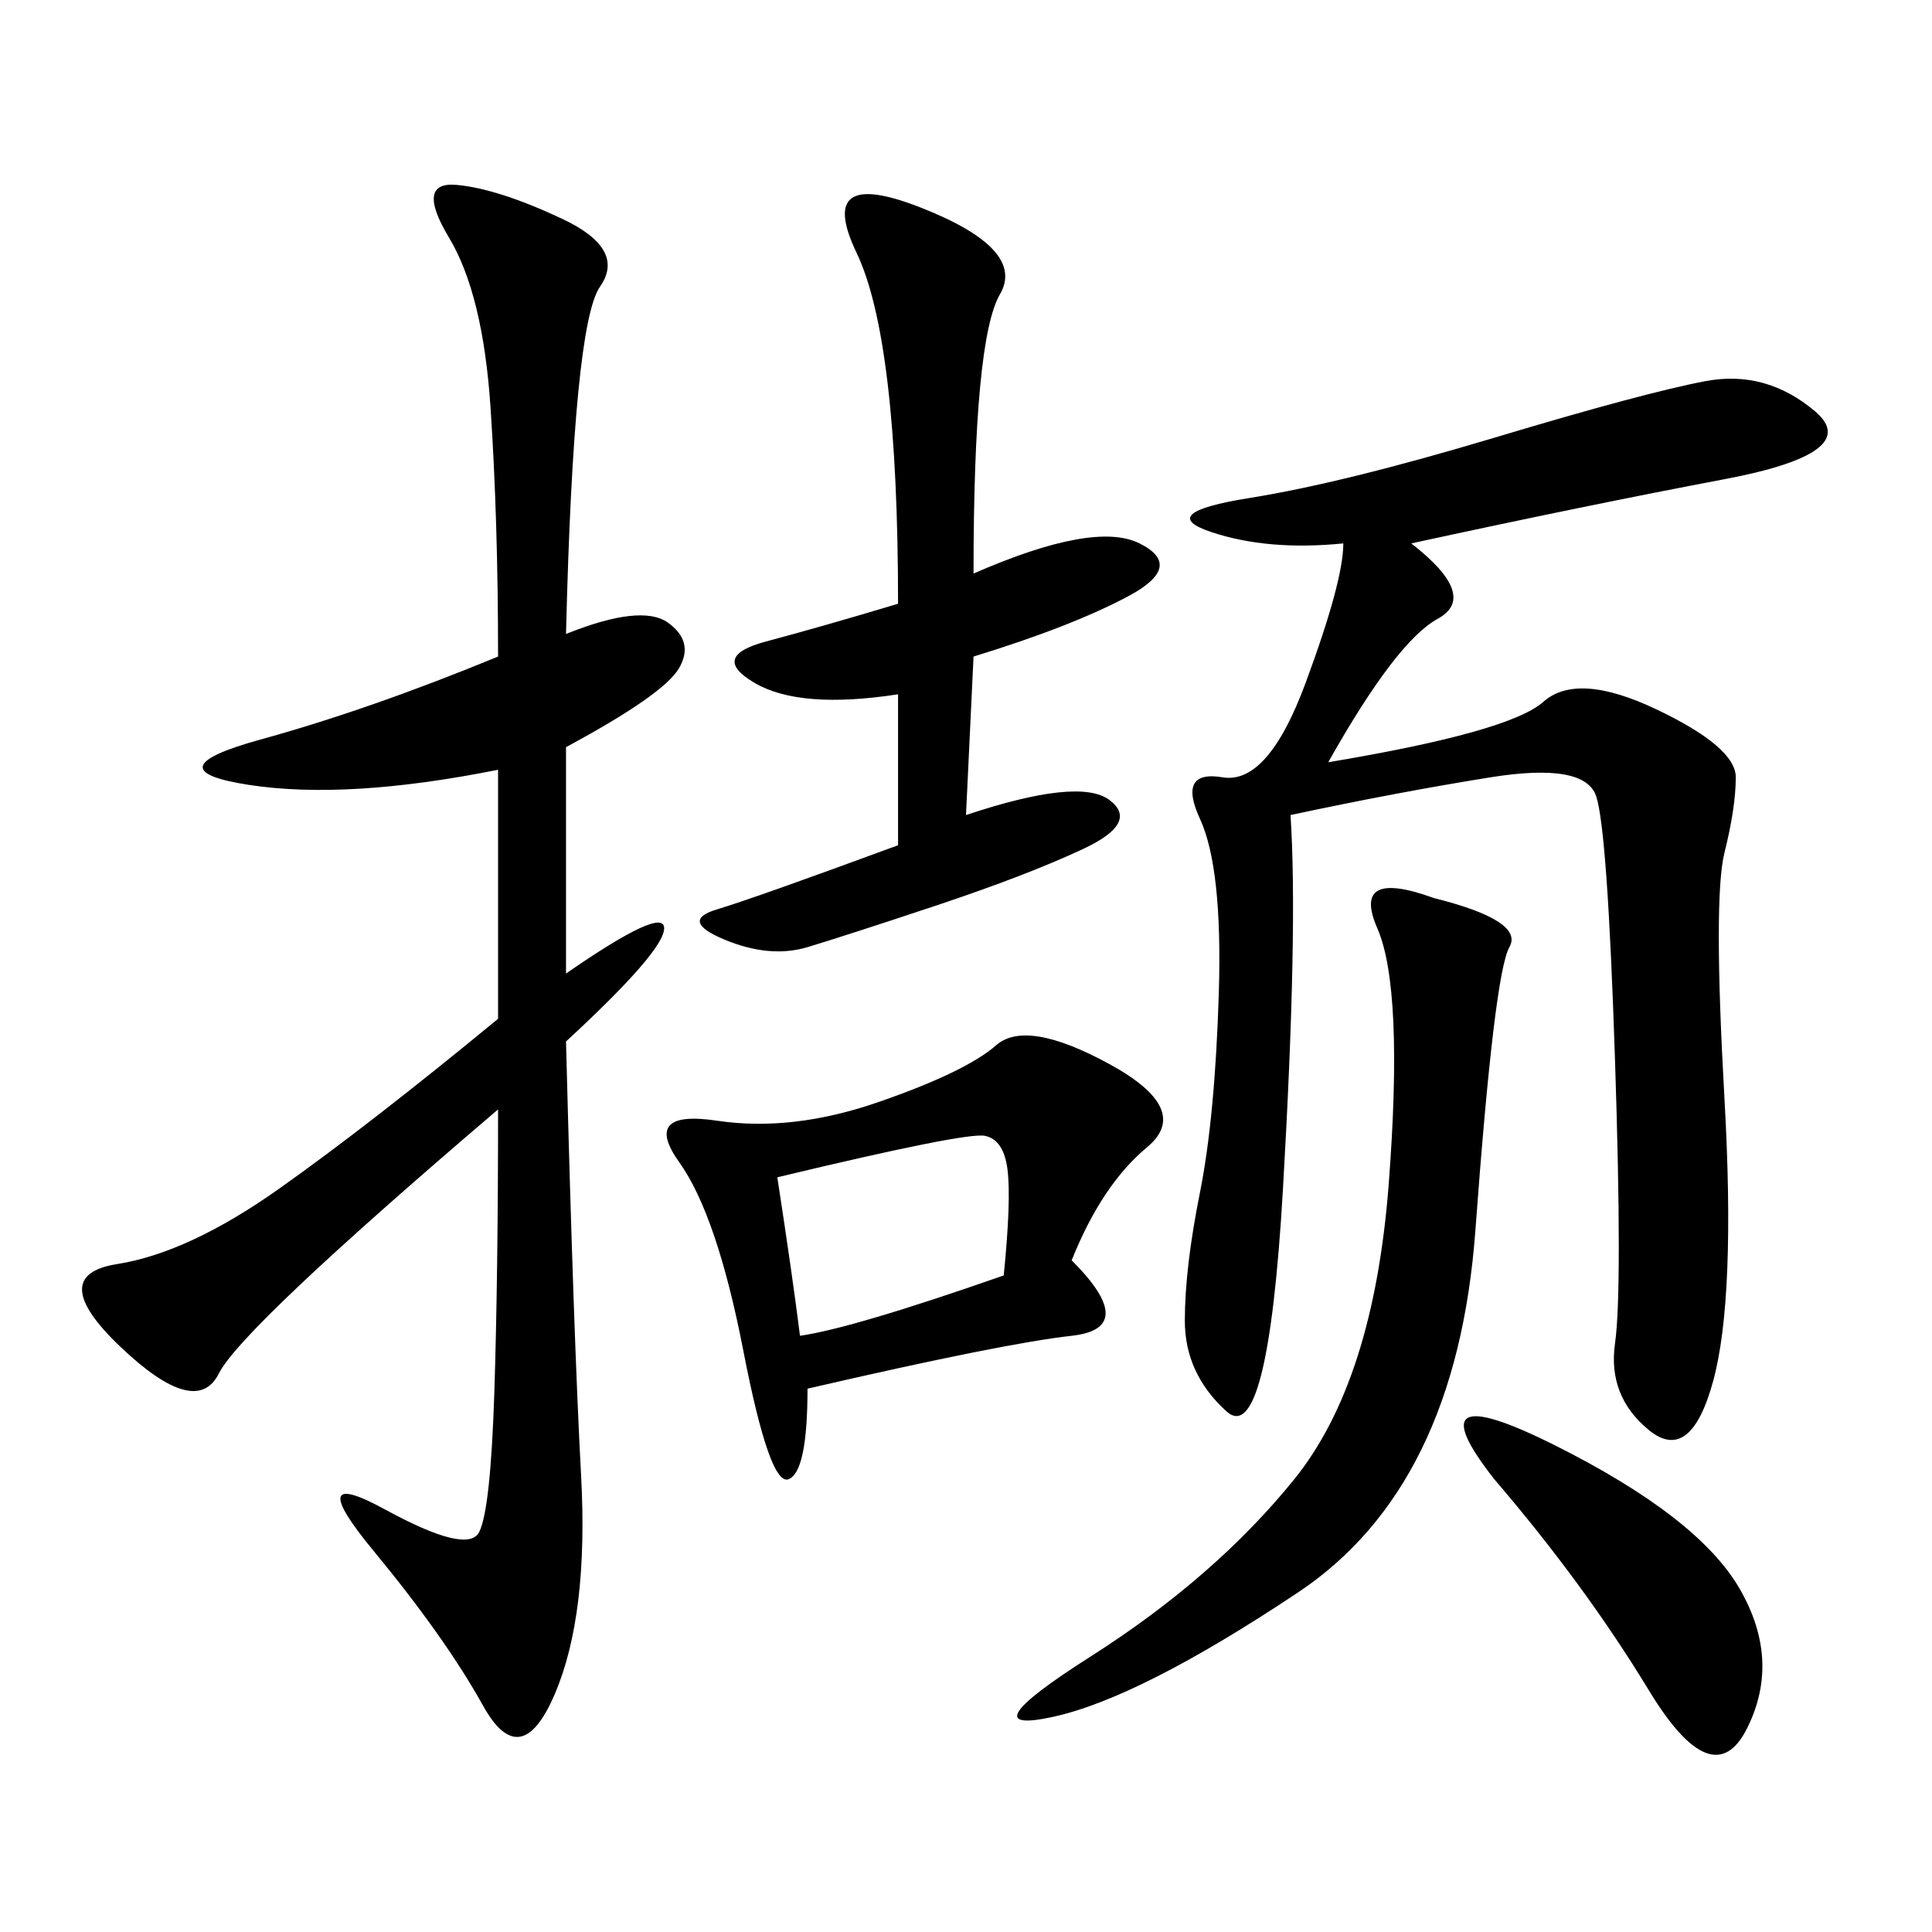 <svg xmlns="http://www.w3.org/2000/svg" xmlns:xlink="http://www.w3.org/1999/xlink" width="300" height="300"><path d="M87.89 98.44Q99.61 93.75 103.71 96.68Q107.81 99.61 105.47 103.71Q103.13 107.81 87.89 116.02L87.89 116.02L87.89 151.17Q103.13 140.63 103.13 144.14L103.13 144.14Q103.13 147.66 87.89 161.72L87.89 161.72Q89.06 207.42 90.23 229.10Q91.41 250.78 86.13 263.09Q80.86 275.39 75 264.84Q69.14 254.30 58.01 240.82Q46.88 227.34 59.77 234.38Q72.66 241.41 74.41 237.89Q76.17 234.38 76.76 216.21Q77.34 198.05 77.34 172.27L77.34 172.27Q37.50 206.25 33.98 213.28Q30.47 220.31 18.75 209.18Q7.03 198.05 18.16 196.29Q29.30 194.53 43.36 184.57Q57.42 174.61 77.34 158.20L77.34 158.20L77.34 119.53Q53.91 124.22 38.67 121.88Q23.44 119.53 40.43 114.84Q57.42 110.16 77.34 101.95L77.34 101.95Q77.34 80.86 76.17 63.28Q75 45.70 69.73 36.91Q64.45 28.13 70.90 28.71Q77.34 29.30 87.30 33.98Q97.27 38.67 93.16 44.53Q89.06 50.39 87.89 98.44L87.89 98.44ZM219.14 84.38Q229.69 92.58 223.24 96.09Q216.80 99.61 206.25 118.36L206.25 118.36Q234.38 113.67 239.65 108.98Q244.92 104.30 257.23 110.16Q269.53 116.02 269.53 120.70L269.53 120.70Q269.53 125.39 267.77 132.42Q266.02 139.45 267.77 170.51Q269.53 201.56 266.02 214.45Q262.50 227.34 256.05 222.07Q249.61 216.80 250.78 208.59Q251.95 200.39 250.78 164.65Q249.61 128.91 247.85 123.63Q246.09 118.36 231.45 120.70Q216.80 123.05 200.39 126.56L200.39 126.56Q201.56 144.14 199.22 184.57Q196.88 225 190.43 219.14Q183.98 213.28 183.98 205.08L183.98 205.08Q183.98 196.88 186.33 185.16Q188.67 173.44 189.26 154.10Q189.84 134.77 186.33 127.15Q182.81 119.53 189.84 120.70Q196.88 121.88 202.73 106.05Q208.59 90.23 208.59 84.38L208.59 84.38Q196.88 85.55 188.09 82.62Q179.30 79.69 193.95 77.34Q208.59 75 232.03 67.97Q255.47 60.94 264.84 59.18Q274.22 57.42 281.84 63.87Q289.45 70.31 267.77 74.41Q246.09 78.52 219.14 84.38L219.14 84.38ZM166.41 195.70Q176.95 206.25 166.41 207.42Q155.86 208.59 125.39 215.63L125.39 215.63Q125.39 228.52 122.46 229.69Q119.53 230.86 115.43 209.77Q111.33 188.67 105.47 180.47Q99.61 172.27 111.33 174.02Q123.05 175.78 136.52 171.09Q150 166.41 154.69 162.30Q159.38 158.20 172.27 165.23Q185.16 172.27 178.13 178.13Q171.09 183.98 166.41 195.70L166.41 195.70ZM151.17 89.06Q169.92 80.86 176.95 84.38Q183.98 87.89 175.20 92.58Q166.41 97.27 151.17 101.95L151.17 101.95L150 126.56Q167.58 120.70 172.27 124.22Q176.95 127.73 168.16 131.84Q159.38 135.94 145.31 140.63Q131.25 145.31 125.39 147.07Q119.53 148.83 112.50 145.90Q105.47 142.97 111.33 141.21Q117.19 139.45 139.45 131.25L139.45 131.25L139.45 107.81Q124.22 110.16 117.19 106.05Q110.16 101.95 118.95 99.61Q127.73 97.27 139.45 93.75L139.45 93.75Q139.45 52.73 133.01 39.26Q126.56 25.78 142.97 32.23Q159.38 38.67 155.27 45.70Q151.17 52.73 151.17 89.06L151.17 89.06ZM222.66 139.45Q236.72 142.97 234.38 147.07Q232.03 151.17 229.10 191.02Q226.17 230.86 201.56 247.27Q176.95 263.67 163.48 266.60Q150 269.53 169.34 257.23Q188.67 244.92 200.98 229.69Q213.28 214.45 215.63 183.98Q217.97 153.52 213.87 144.14Q209.77 134.77 222.66 139.45L222.66 139.45ZM232.03 229.69Q219.14 213.28 241.41 224.41Q263.67 235.55 270.12 246.68Q276.56 257.81 271.29 268.36Q266.02 278.91 256.05 262.50Q246.09 246.09 232.03 229.69L232.03 229.69ZM120.70 182.81Q123.05 198.05 124.22 207.42L124.22 207.42Q132.42 206.25 155.86 198.05L155.86 198.05Q157.03 186.33 156.45 181.64Q155.86 176.95 152.93 176.37Q150 175.78 120.70 182.81L120.70 182.81Z"/></svg>